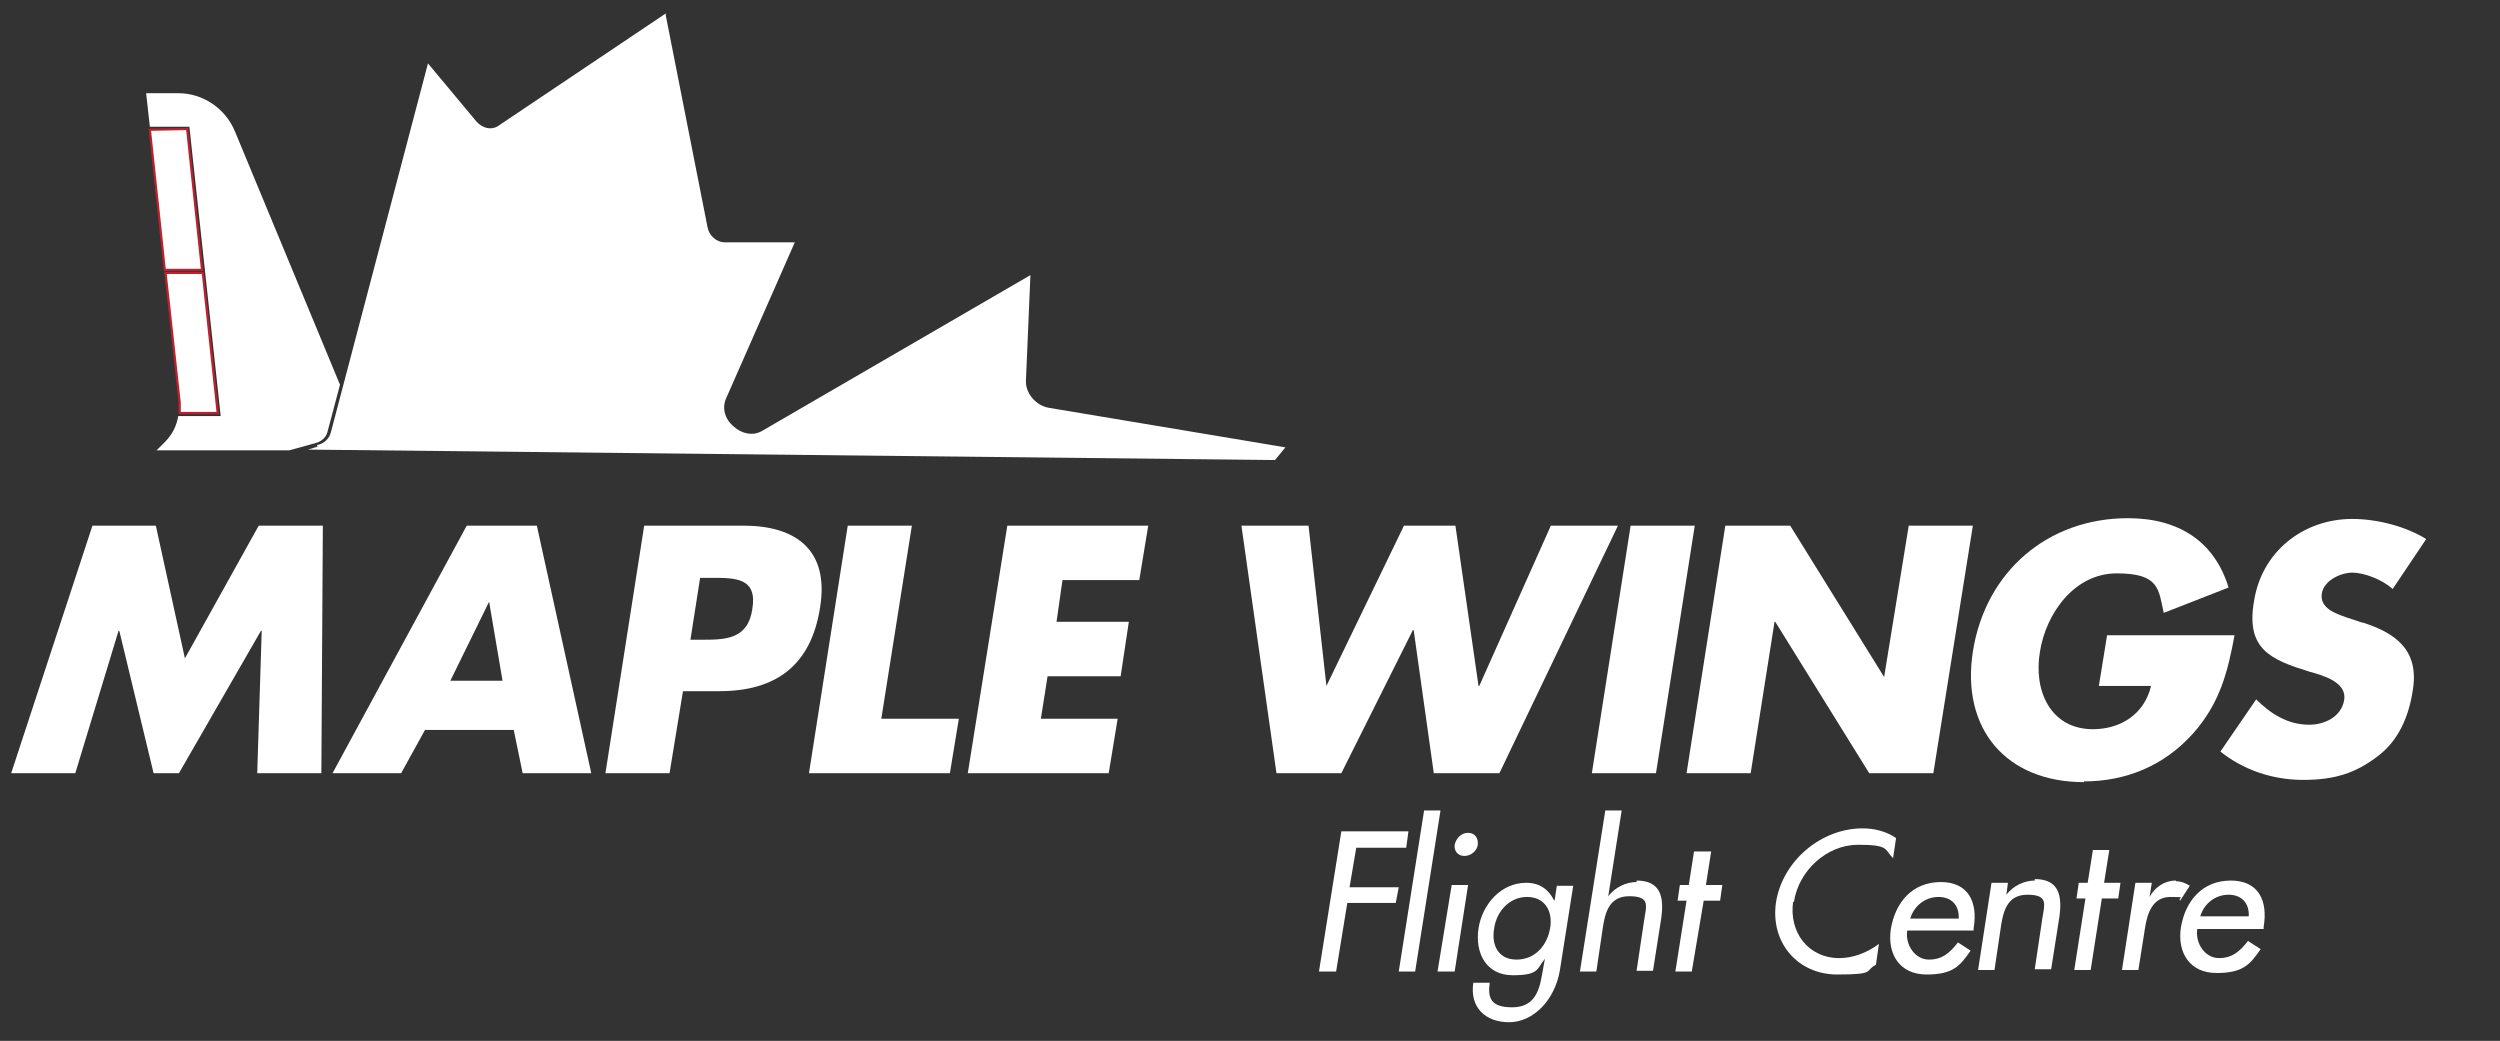 <?xml version="1.0" encoding="UTF-8"?>
<svg id="Layer_1" xmlns="http://www.w3.org/2000/svg" width="335.3" height="139.6" version="1.1" viewBox="0 0 335.3 139.6">
  <rect x="0" y="0" width="335.3" height="139.6" fill="#333333" stroke="none"/>
  <!-- Generator: Adobe Illustrator 29.1.0, SVG Export Plug-In . SVG Version: 2.1.0 Build 142)  -->
  <polygon points="65.6 80.8 60.4 91.3 67.5 91.3 65.7 80.8 65.6 80.8" style="fill: none;"/>
  <path d="M95.4,77.5h-1.5l-1.3,8.3h1.5c3.1,0,6.2,0,6.8-4.1.7-4.2-2.2-4.2-5.5-4.2Z" style="fill: none;"/>
  <polygon points="25.1 17.3 20.1 17.4 22.1 36.2 27.1 36.2 25.1 17.3" style="fill: #fff; stroke: #be202e; stroke-miterlimit: 10; stroke-width: .3px;"/>
  <path d="M24,55.4h5.2s-2-18.8-2-18.8h-5l1.9,17.4c0,.5,0,1,0,1.4Z" style="fill: #fff; stroke: #be202e; stroke-miterlimit: 10; stroke-width: .3px;"/>
  <path d="M25.4,17l4.2,38.8h-5.7c-.2,1.3-.8,2.5-1.8,3.5l-1.1,1.1h17.8l3.6-1c.7-.2,1.3-.7,1.5-1.4l1.7-6.4-14.1-34c-1.3-3.1-4.3-5.1-7.6-5.1h-4.3l.5,4.5h5.4Z" style="fill: #fff;"/>
  <path d="M42.6,59.9l-1.3.4,129.7,1.4h0s1.4-1.7,1.4-1.7l-31.7-5.3c-1.8-.3-3.2-2-3.1-3.7l.6-14.1-36,20.9c-1.2.7-2.7.4-3.8-.6-1.2-1-1.6-2.5-1-3.8l9.2-20.9h-9.4s0,0,0,0c-1.1,0-2.1-.9-2.3-2l-5.6-28.4v-.3c0,0-22.5,15.1-22.5,15.1-.9.6-2.1.3-2.9-.6l-6.5-7.8-13,49.4c-.2.9-.9,1.6-1.9,1.8Z" style="fill: #fff;"/>
  <polygon points="24.8 88.3 20.9 70.5 12.4 70.5 1.5 103.7 10.1 103.7 15.9 84.6 16 84.6 20.6 103.7 24 103.7 35 84.6 35.1 84.6 34.5 103.7 43.1 103.7 43.3 70.5 34.7 70.5 24.8 88.3" style="fill: #fff;"/>
  <path d="M62.6,70.5l-18,33.2h9.2l3.2-5.8h11.9l1.2,5.8h9.2l-7.3-33.2h-9.4ZM60.4,91.3l5.2-10.6h0l1.8,10.6h-7.2Z" style="fill: #fff;"/>
  <path d="M99.6,70.5h-13.2l-5.2,33.2h8.6l1.8-11h4.9c7.5,0,12.3-3.4,13.5-11.3,1.2-7.6-3.2-10.9-10.3-10.9ZM100.9,81.7c-.6,4.1-3.7,4.1-6.8,4.1h-1.5l1.3-8.3h1.5c3.3,0,6.2,0,5.5,4.2Z" style="fill: #fff;"/>
  <polygon points="122.3 70.5 113.7 70.5 108.5 103.7 127.4 103.7 128.6 96.4 118.2 96.4 122.3 70.5" style="fill: #fff;"/>
  <polygon points="129.8 103.7 148.7 103.7 149.9 96.4 139.6 96.4 140.5 90.7 150.3 90.7 151.4 83.4 141.7 83.4 142.5 77.8 152.8 77.8 154 70.5 135.1 70.5 129.8 103.7" style="fill: #fff;"/>
  <polygon points="189.5 84.5 189.6 84.5 192.3 103.7 201.1 103.7 217 70.5 208 70.5 198.4 92 198.3 92 195.2 70.5 188.3 70.5 177.9 92 177.9 92 175.5 70.5 166.5 70.5 171.2 103.7 179.9 103.7 189.5 84.5" style="fill: #fff;"/>
  <polygon points="222.1 103.7 227.3 70.5 218.7 70.5 213.5 103.7 222.1 103.7" style="fill: #fff;"/>
  <polygon points="250.7 103.7 259.3 103.7 264.6 70.5 256 70.5 252.7 90.8 252.7 90.8 240.1 70.5 231.4 70.5 226.2 103.7 234.8 103.7 238 83.4 238.1 83.4 250.7 103.7" style="fill: #fff;"/>
  <path d="M279.5,104.8c5.5,0,10.7-2,14.7-6.5,3.6-4.1,4.6-8.3,5.5-13.1h-17.1l-1.1,6.8h7c-.9,3.8-4.1,5.8-7.8,5.8-5.7,0-8-5.2-7.1-10.4.8-5.1,4.6-10.5,10.3-10.5s5.6,2.1,6.3,5.3l8.7-3.4c-1.9-6.2-6.7-9.3-13.5-9.3-10.7,0-19.1,7.1-20.8,17.9-1.6,10.4,4.5,17.5,14.9,17.5Z" style="fill: #fff;"/>
  <path d="M316.8,83.5l-2.1-.7c-1.4-.5-3.6-1.2-3.3-3.2.3-1.8,2.6-2.8,4.1-2.8s4,.9,5.4,2.2l4.5-6.7c-2.7-1.7-6.6-2.7-9.9-2.7-6.6,0-12.2,4.4-13.2,11.1-1.1,6.4,2.3,7.8,7.5,9.4,1.8.5,5,1.4,4.6,3.8-.4,2.3-2.7,3.3-4.7,3.3-2.9,0-5.2-1.5-7.1-3.4l-4.8,7c3,2.4,6.9,3.8,11.1,3.8s7-.9,9.9-3.1c3-2.2,4.3-5.6,4.8-8.9.9-5.4-2.3-7.7-6.7-9.1Z" style="fill: #fff;"/>
  <g>
    <path d="M204.8,120.3c-2.3,0-4,2-4.4,4.2-.3,2.2.6,4.2,3,4.2s4.1-1.9,4.5-4.2c.3-2.3-.7-4.2-3.1-4.2Z" style="fill: none;"/>
    <path d="M260,120.3c-1.7,0-3.2,1.2-3.8,2.9h6.5c0-1.7-.9-2.9-2.7-2.9Z" style="fill: none;"/>
    <path d="M298.9,120c-1.7,0-3.2,1.2-3.8,2.9h6.5c0-1.7-.9-2.9-2.7-2.9Z" style="fill: none;"/>
    <polygon points="191 108.7 187.6 130.3 189.8 130.3 193.2 108.7 191 108.7" style="fill: #fff;"/>
    <path d="M219.5,118.3c-1.4,0-2.9.7-3.8,1.9h0l1.8-11.5h-2.2l-3.4,21.6h2.2l.8-5.4c.3-2.1.7-4.7,3.6-4.7s2.3,1.3,2,3.3l-1,6.7h2.2l1.1-7c.4-2.8,0-5.1-3.3-5.1Z" style="fill: #fff;"/>
    <polygon points="229.5 114.2 227.2 114.2 226.5 118.7 225.3 118.7 225 120.8 226.2 120.8 224.7 130.3 226.9 130.3 228.5 120.8 230.7 120.8 231 118.7 228.8 118.7 229.5 114.2" style="fill: #fff;"/>
    <path d="M260.3,118.3c-3.8,0-6.1,2.7-6.7,6.3-.5,3.4,1.2,6.1,4.8,6.1s4.5-1.2,5.9-3.2l-1.7-1.1c-1.1,1.4-2.1,2.3-3.9,2.3s-3.2-1.9-2.9-3.9h8.9v-.3c.6-3.5-.7-6.2-4.4-6.2ZM256.2,123.2c.5-1.7,2-2.9,3.8-2.9s2.8,1.2,2.7,2.9h-6.5Z" style="fill: #fff;"/>
    <path d="M240.6,121c.6-4.2,4.4-7.7,8.6-7.7s3.5.6,4.7,1.8l.4-2.7c-1.3-.9-2.9-1.3-4.5-1.3-5.5,0-10.7,4.3-11.6,9.9-.8,5.4,2.9,9.7,8.2,9.7s3.6-.5,5.2-1.3l.4-2.8c-1.6,1.2-3.5,1.9-5.3,1.9-4.2,0-6.8-3.5-6.2-7.6Z" style="fill: #fff;"/>
    <path d="M272.9,118.1c-1.4,0-2.9.7-3.8,1.9h0l.2-1.6h-2.2l-1.8,11.7h2.2l.8-5.4c.3-2.1.7-4.7,3.6-4.7s2.3,1.3,2,3.3l-1,6.7h2.2l1.1-7c.4-2.8,0-5.1-3.3-5.1Z" style="fill: #fff;"/>
    <polygon points="282.2 118.4 282.9 114 280.7 114 280 118.4 278.8 118.4 278.5 120.5 279.7 120.5 278.2 130.1 280.4 130.1 281.9 120.5 284.1 120.5 284.4 118.4 282.2 118.4" style="fill: #fff;"/>
    <path d="M299.2,118.1c-3.8,0-6.1,2.7-6.7,6.3-.5,3.4,1.2,6.1,4.8,6.1s4.5-1.2,5.9-3.2l-1.7-1.1c-1.1,1.4-2.1,2.3-3.9,2.3s-3.2-1.9-2.9-3.9h8.9v-.3c.6-3.5-.7-6.2-4.4-6.2ZM295.1,122.9c.5-1.7,2-2.9,3.8-2.9s2.8,1.2,2.7,2.9h-6.5Z" style="fill: #fff;"/>
    <path d="M291.8,118.1c-1.5,0-2.8.9-3.5,2.2h0l.3-1.9h-2.2l-1.8,11.7h2.2l.9-5.7c.3-1.9,1-4.1,3.4-4.1s.9.1,1.3.5l1.3-2c-.5-.3-1.1-.6-1.8-.6Z" style="fill: #fff;"/>
    <path d="M208.4,120.7h0c-.7-1.4-1.9-2.3-3.7-2.3-3.4,0-5.9,2.9-6.4,6.1-.5,3.3,1,6.3,4.6,6.3s3.2-.9,4.3-2.2h0l-.4,2.2c-.4,2.4-1.2,4.3-4,4.3s-3.3-1.2-3-3.3h-2.2c-.5,3.3,1.6,5.3,4.8,5.3s6.1-2.9,6.8-6.9l1.8-11.4h-2.2l-.3,2ZM207.9,124.5c-.4,2.3-2,4.2-4.5,4.2s-3.4-2-3-4.2c.3-2.2,2-4.2,4.4-4.2s3.5,1.9,3.1,4.2Z" style="fill: #fff;"/>
    <polygon points="181.9 113.7 188.6 113.7 188.9 111.5 179.9 111.5 176.9 130.3 179.2 130.3 180.7 121.1 187.2 121.1 187.6 119 181 119 181.9 113.7" style="fill: #fff;"/>
    <path d="M195.1,113.3c-.1.8.4,1.5,1.3,1.5s1.7-.7,1.8-1.5c.1-.9-.4-1.6-1.3-1.6s-1.6.7-1.8,1.6Z" style="fill: #fff;"/>
    <polygon points="192.8 130.3 195.1 130.3 196.9 118.7 194.7 118.7 192.8 130.3" style="fill: #fff;"/>
  </g>
</svg>